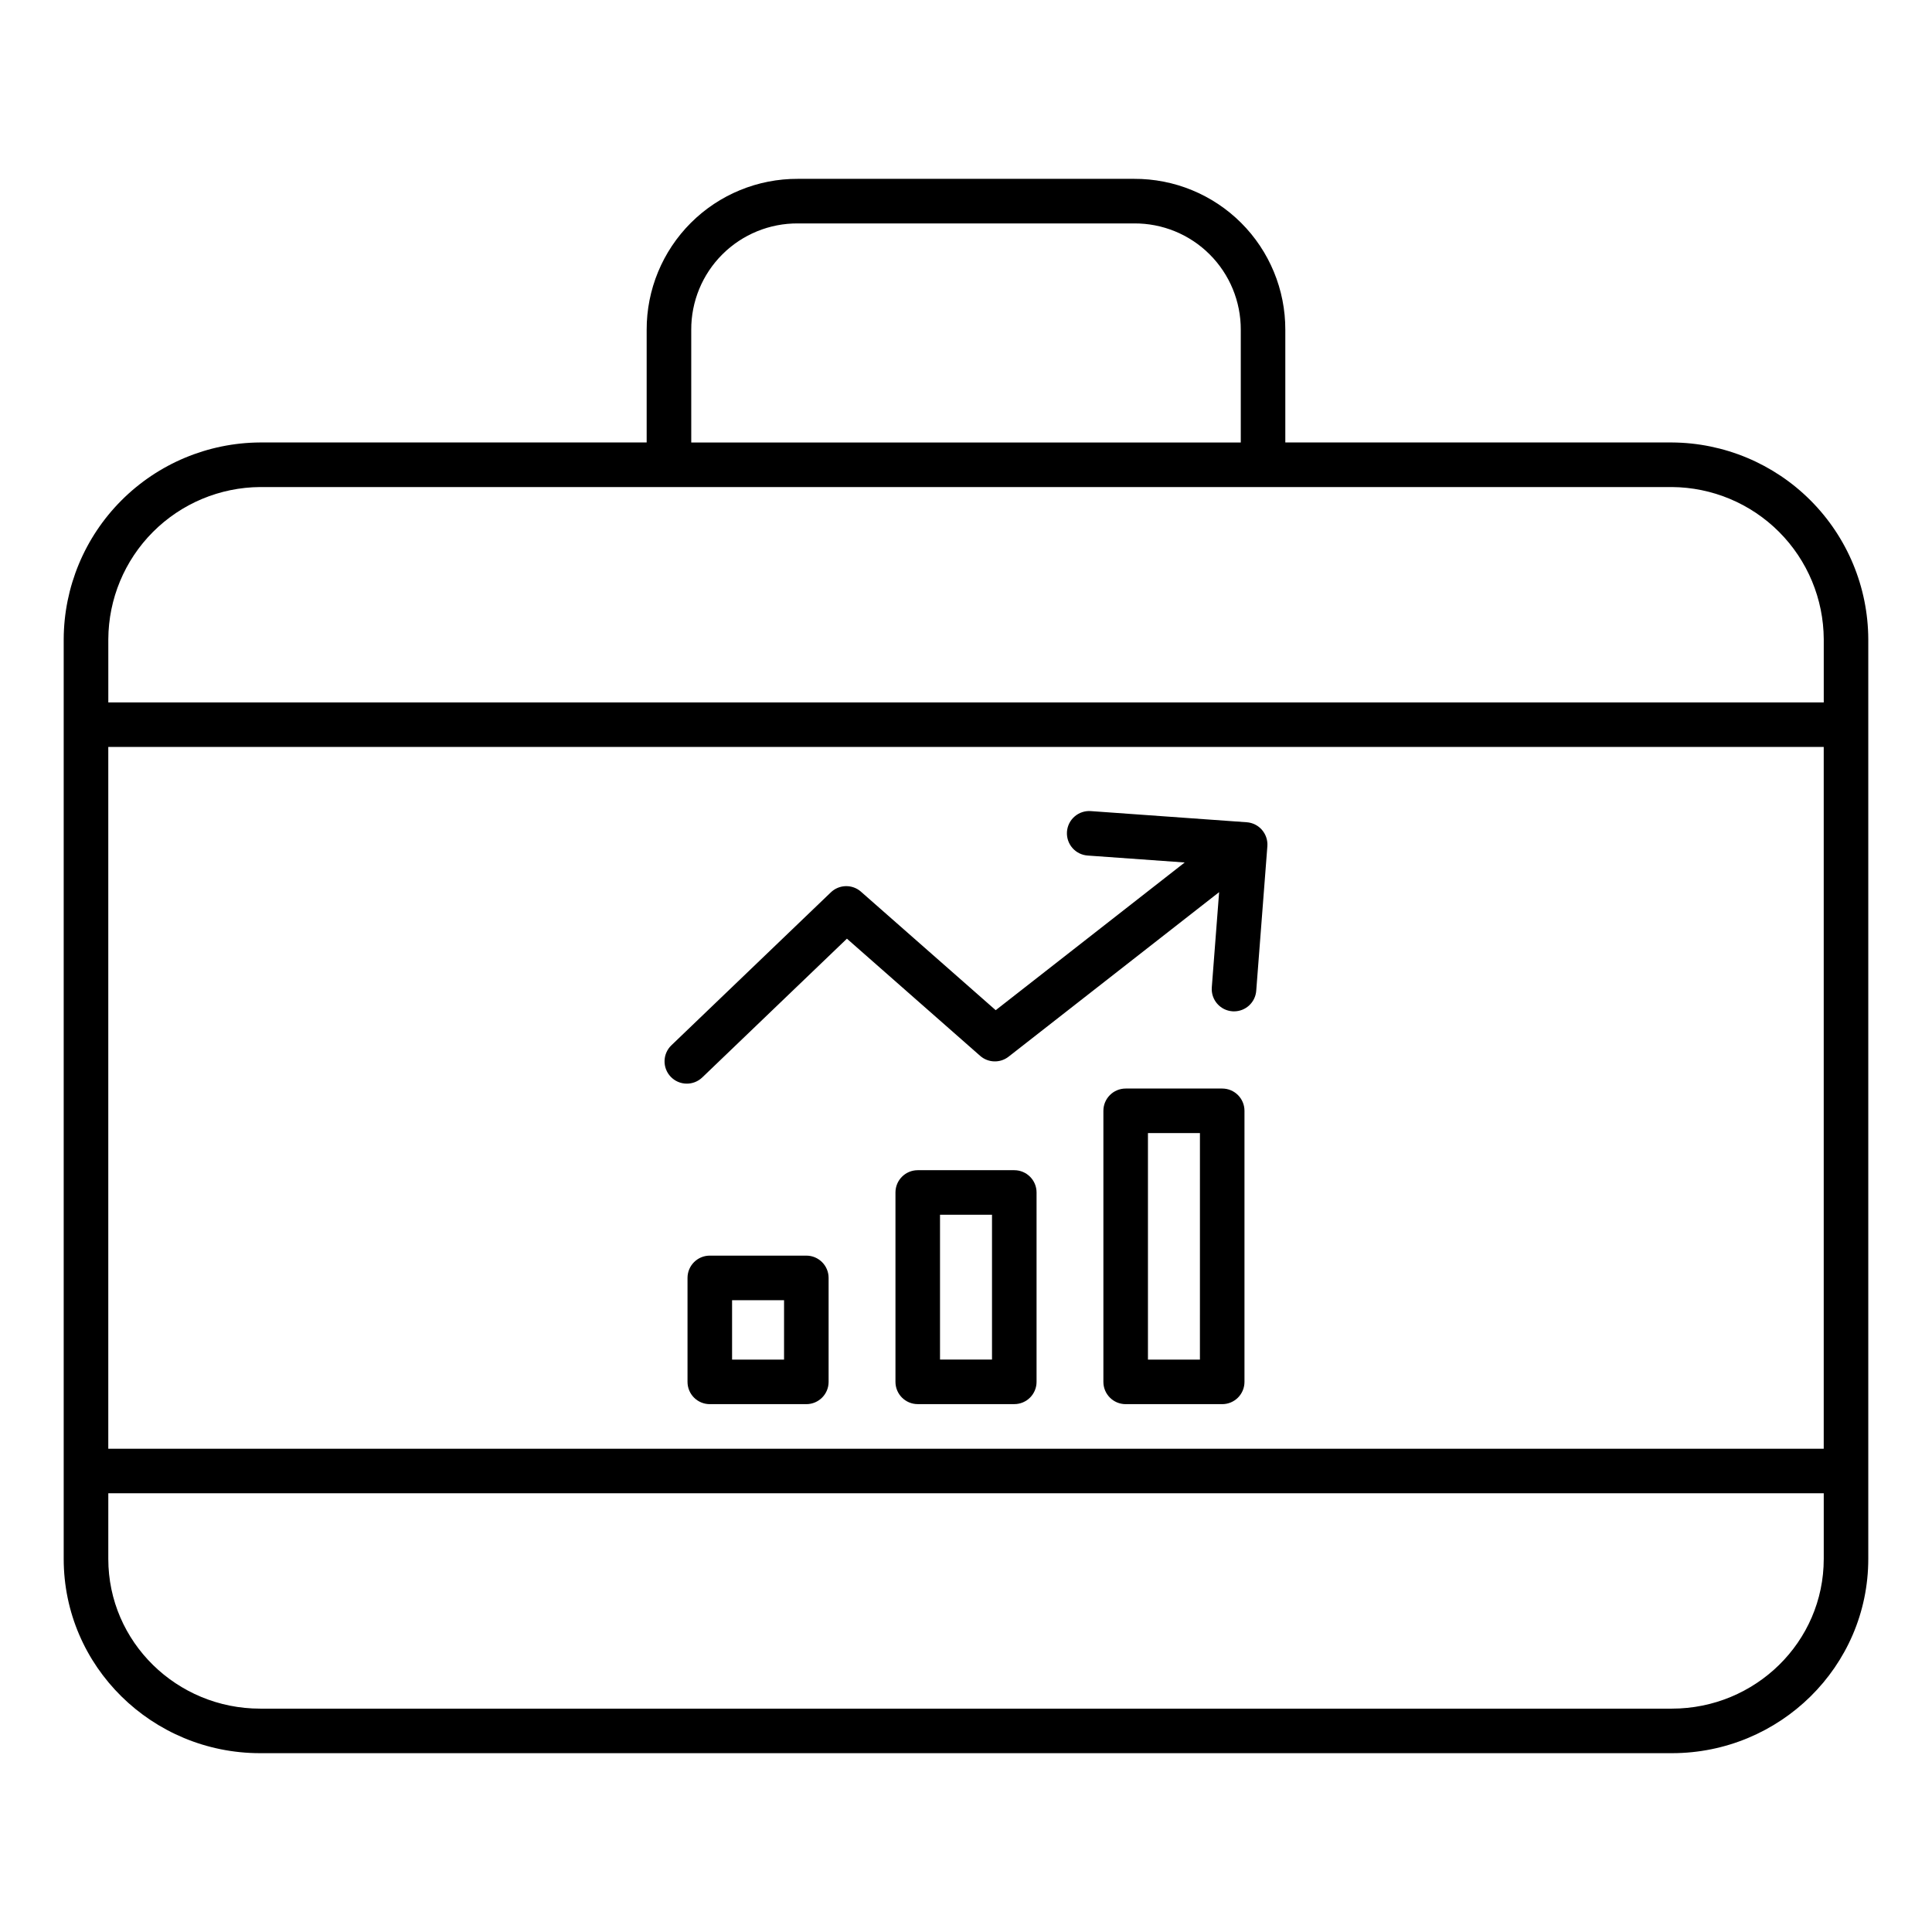 <?xml version="1.0" encoding="UTF-8"?>
<!-- Uploaded to: ICON Repo, www.svgrepo.com, Generator: ICON Repo Mixer Tools -->
<svg fill="#000000" width="800px" height="800px" version="1.1" viewBox="144 144 512 512" xmlns="http://www.w3.org/2000/svg">
 <g>
  <path d="m212.93 608.61h374.14c28.574 0 52.043-22.926 52.043-51.496v-243.73c-0.055-13.793-5.551-27.004-15.297-36.766s-22.949-15.281-36.746-15.359h-102.45v-29.844c0.031-10.637-4.184-20.844-11.711-28.359-7.531-7.512-17.746-11.711-28.383-11.66h-89.059c-10.637-0.051-20.852 4.148-28.379 11.66-7.527 7.516-11.746 17.723-11.715 28.359v29.844h-102.45c-13.793 0.078-27 5.598-36.746 15.359s-15.242 22.973-15.297 36.766v243.73c0 28.57 23.473 51.496 52.043 51.496zm-40.234-266.66h454.61v185.98h-454.61zm154.49-110.53c-0.035-7.508 2.938-14.715 8.25-20.012 5.316-5.301 12.531-8.254 20.035-8.199h89.059c7.508-0.055 14.723 2.898 20.035 8.199 5.316 5.297 8.285 12.504 8.254 20.012v29.844h-145.63zm-114.25 41.652h374.14c10.664 0.074 20.867 4.348 28.402 11.895 7.531 7.547 11.781 17.762 11.836 28.422v16.754h-454.61v-16.754c0.051-10.66 4.301-20.875 11.836-28.422 7.531-7.547 17.734-11.82 28.398-11.895zm-40.234 266.66h454.61v17.383c0 22.059-18.176 39.691-40.238 39.691h-374.14c-22.062 0-40.234-17.633-40.234-39.691z"/>
  <path d="m418.7 460.02c0-3.262-2.644-5.906-5.906-5.906h-25.582c-3.262 0-5.906 2.644-5.906 5.906v50.184c0 3.262 2.644 5.902 5.906 5.902h25.586-0.004c3.262 0 5.906-2.641 5.906-5.902zm-11.809 44.281h-13.777v-38.379h13.777z"/>
  <path d="m473.8 438.38c0-3.262-2.641-5.906-5.902-5.906h-25.582c-3.262 0-5.906 2.644-5.906 5.906v71.832c0 3.262 2.644 5.902 5.906 5.902h25.586-0.004c3.262 0 5.902-2.641 5.902-5.902zm-11.809 65.93h-13.773v-60.027h13.777z"/>
  <path d="m363.59 482.66c0-3.262-2.644-5.906-5.902-5.906h-25.586c-3.262 0-5.902 2.644-5.902 5.906v27.551c0 3.262 2.641 5.902 5.902 5.902h25.586c3.258 0 5.902-2.641 5.902-5.902zm-11.809 21.648h-13.773v-15.746h13.777z"/>
  <path d="m478.45 363.94c-1.027-1.191-2.484-1.922-4.055-2.035l-41.27-2.953c-1.57-0.125-3.125 0.379-4.32 1.406-1.199 1.023-1.934 2.488-2.047 4.059-0.109 1.57 0.41 3.125 1.449 4.309 1.035 1.188 2.504 1.906 4.078 2.004l25.676 1.836-50.086 39.145-35.707-31.402v-0.004c-2.301-2.023-5.773-1.949-7.984 0.176l-42.254 40.531c-2.352 2.258-2.43 5.996-0.172 8.348 2.258 2.352 5.992 2.43 8.348 0.176l38.34-36.777 35.312 31.055-0.004-0.004c2.133 1.875 5.297 1.969 7.535 0.219l55.793-43.605-1.941 25.234v0.004c-0.25 3.25 2.184 6.09 5.434 6.34 0.156 0.012 0.309 0.02 0.457 0.02l0.004-0.004c3.082-0.004 5.644-2.379 5.879-5.449l2.953-38.32v-0.004c0.117-1.566-0.395-3.113-1.418-4.301z"/>
 </g>
</svg>